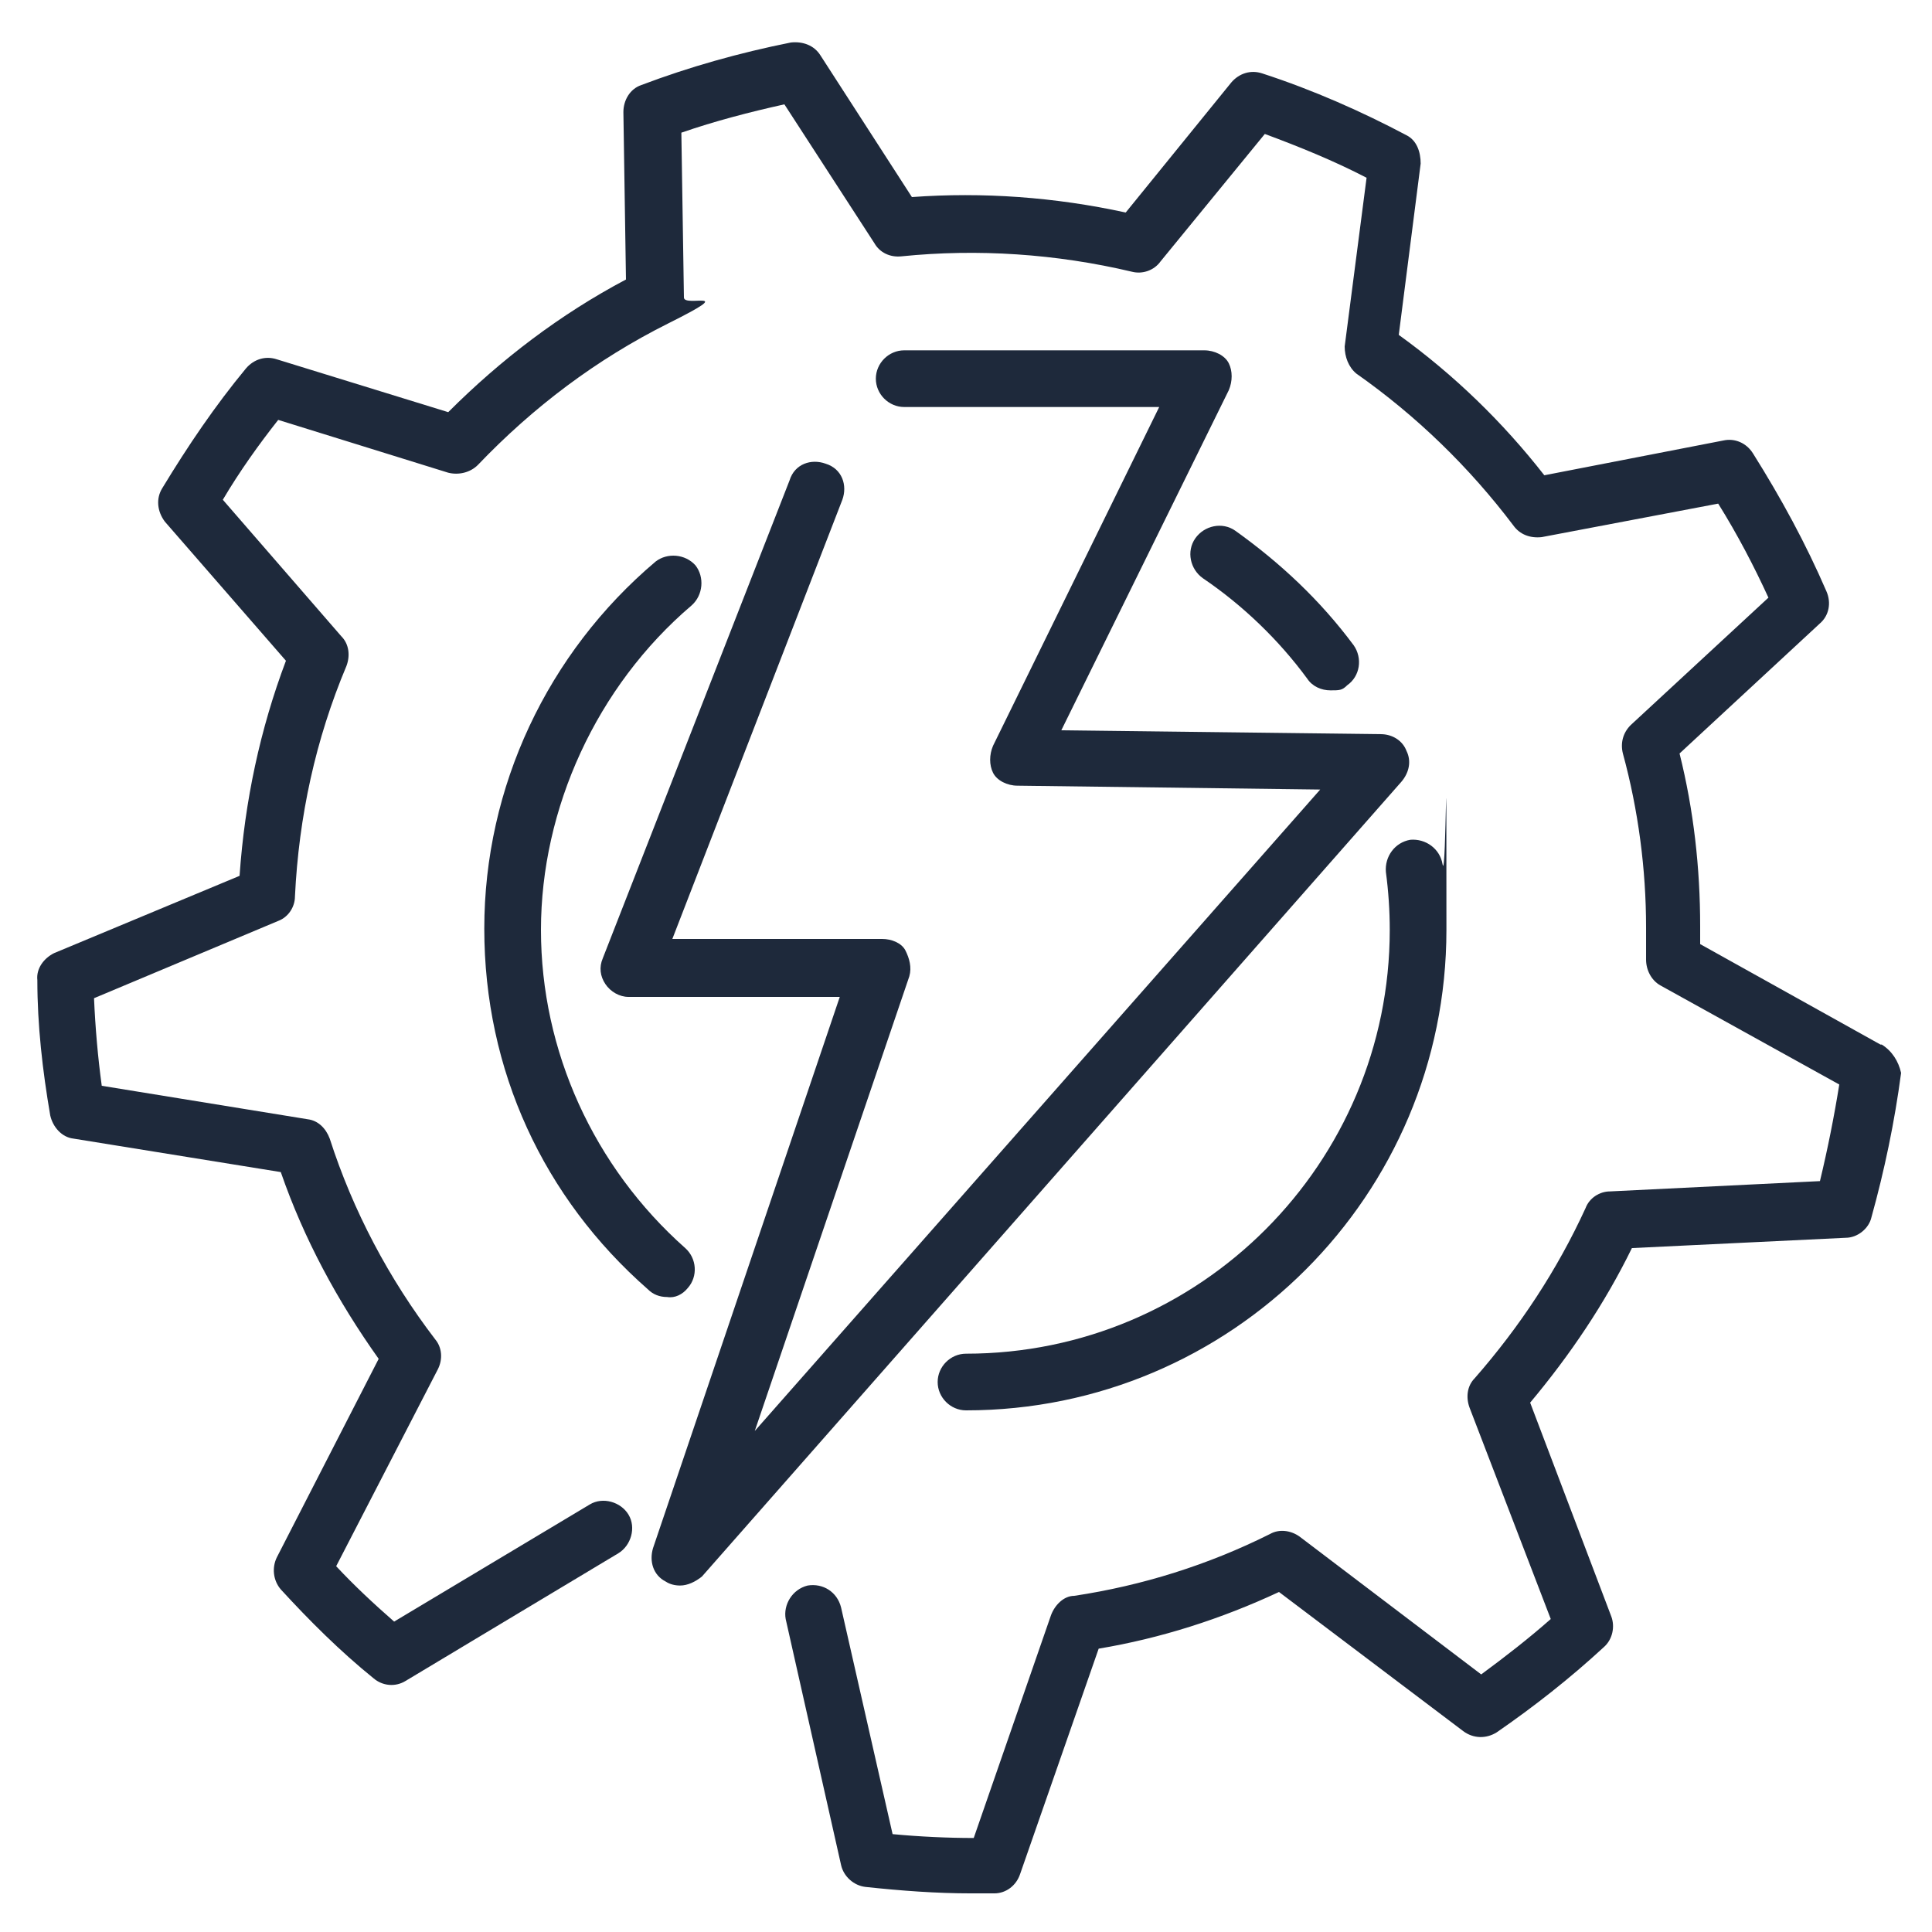 <?xml version="1.0" encoding="UTF-8"?>
<svg id="Layer_1" data-name="Layer 1" xmlns="http://www.w3.org/2000/svg" version="1.1" viewBox="0 0 150 150">
  <defs>
    <style>
      .cls-1 {
        fill: #1e293b;
        stroke-width: 0px;
      }
    </style>
  </defs>
  <path class="cls-1" d="M146,81.1l-14-7.8v-1.4c0-4.5-.5-9-1.6-13.4l10.9-10.1c.7-.6.9-1.6.5-2.5-1.6-3.7-3.5-7.2-5.7-10.7-.5-.8-1.4-1.2-2.3-1l-13.9,2.7c-3.2-4.1-7-7.8-11.3-10.9l1.7-13.3c0-.9-.3-1.8-1.1-2.2-3.4-1.8-7.2-3.5-11.2-4.8-.9-.3-1.8,0-2.4.7l-8.2,10.1c-5.5-1.2-11.1-1.6-16.6-1.2l-7.1-11c-.5-.8-1.4-1.1-2.3-1-4,.8-7.9,1.9-11.6,3.3-.9.3-1.4,1.2-1.4,2.1l.2,13c-5.1,2.7-9.7,6.2-13.8,10.3l-13.3-4.1c-.9-.3-1.8,0-2.4.7-2.4,2.9-4.5,6-6.5,9.3-.5.8-.4,1.8.2,2.6l9.4,10.8c-2,5.3-3.2,10.9-3.6,16.7l-14.4,6c-.8.4-1.4,1.2-1.3,2.1,0,3.5.4,7,1,10.5.2.9.9,1.7,1.8,1.8l16.1,2.6c1.8,5.2,4.4,10,7.6,14.5l-7.9,15.4c-.4.8-.3,1.8.3,2.5,2.2,2.4,4.6,4.8,7.2,6.9.7.6,1.7.7,2.5.2l16.5-9.9c1-.6,1.4-2,.8-3-.6-1-2-1.4-3-.8l-15.2,9.1c-1.6-1.4-3.1-2.8-4.5-4.3l7.9-15.3c.4-.8.3-1.7-.2-2.3-3.6-4.7-6.4-10-8.2-15.6-.3-.8-.9-1.4-1.7-1.5l-16-2.6c-.3-2.2-.5-4.5-.6-6.8l14.3-6c.8-.3,1.3-1.1,1.3-1.9.3-6.2,1.6-12.2,4-17.9.3-.8.2-1.7-.4-2.3l-9.2-10.6c1.3-2.2,2.8-4.3,4.3-6.2l13.2,4.1c.8.2,1.7,0,2.3-.6,4.3-4.5,9.2-8.2,14.8-11s1.2-1.2,1.2-2l-.2-12.8c2.6-.9,5.3-1.6,8-2.2l7,10.8c.4.7,1.2,1.1,2.1,1,5.9-.6,12-.2,17.9,1.2.8.2,1.7-.1,2.2-.8l8.1-9.9c2.7,1,5.4,2.1,7.9,3.4l-1.7,13.1c0,.8.3,1.6.9,2.1,4.7,3.3,8.8,7.3,12.2,11.8.5.7,1.3,1,2.2.9l13.7-2.6c1.5,2.4,2.8,4.9,3.9,7.3l-10.7,9.9c-.6.6-.8,1.4-.6,2.2,1.2,4.4,1.8,9,1.8,13.5s0,1.7,0,2.5c0,.8.4,1.6,1.1,2l13.9,7.7c-.4,2.5-.9,5-1.5,7.5l-16.3.8c-.8,0-1.6.5-1.9,1.3-2.2,4.8-5.1,9.2-8.6,13.2-.6.6-.7,1.5-.4,2.3l6.3,16.4c-1.7,1.5-3.5,2.9-5.4,4.3l-14.1-10.7c-.7-.5-1.6-.6-2.3-.2-4.8,2.4-9.9,4-15.2,4.8-.8,0-1.5.7-1.8,1.5l-6,17.3c-2,0-4.2-.1-6.3-.3l-4-17.6c-.3-1.2-1.4-1.9-2.6-1.7-1.2.3-1.9,1.5-1.7,2.6l4.3,19.1c.2.9,1,1.6,1.9,1.7,2.8.3,5.5.5,8.2.5h1.8c.9,0,1.7-.6,2-1.5l6.1-17.5c4.8-.8,9.5-2.3,14-4.4l14.3,10.8c.8.6,1.8.6,2.6.1,2.9-2,5.7-4.2,8.3-6.6.7-.6.9-1.6.6-2.4l-6.3-16.6c3.1-3.7,5.8-7.7,7.9-12l16.6-.8c.9,0,1.8-.7,2-1.6,1-3.6,1.8-7.4,2.3-11.2-.2-.9-.7-1.7-1.5-2.2Z"/>
  <path class="cls-1" d="M53.4,100c.8-.9.7-2.3-.2-3.1-7.1-6.3-11.2-15.3-11.2-24.7s4.3-18.9,11.7-25.2c.9-.8,1-2.2.3-3.1-.8-.9-2.2-1-3.1-.3-8.4,7.1-13.3,17.5-13.3,28.5s4.6,20.9,12.7,28c.4.4.9.6,1.5.6.6.1,1.2-.2,1.6-.7Z"/>
  <path class="cls-1" d="M75,105.1c-1.2,0-2.2,1-2.2,2.2s1,2.2,2.2,2.2c20.6,0,37.3-16.7,37.3-37.3s0-3.4-.3-5.1c-.2-1.2-1.3-2-2.5-1.9-1.2.2-2,1.3-1.9,2.5.2,1.5.3,3,.3,4.5,0,18.1-14.7,32.9-32.9,32.9Z"/>
  <path class="cls-1" d="M92.8,41.8c-.7,1-.4,2.4.6,3.1,3.1,2.1,5.9,4.8,8.1,7.8.4.6,1.1.9,1.8.9s.9,0,1.3-.4c1-.7,1.2-2.1.5-3.1-2.6-3.5-5.7-6.4-9.2-8.9-1-.7-2.4-.4-3.1.6Z"/>
  <path class="cls-1" d="M109.2,58.3c-.3-.8-1.1-1.3-2-1.3l-24.8-.3,13-26.4c.3-.7.3-1.5,0-2.1s-1.1-1-1.9-1h-23.3c-1.2,0-2.2,1-2.2,2.2s1,2.2,2.2,2.2h19.8l-12.9,26.3c-.3.7-.3,1.5,0,2.1s1.1,1,1.9,1l23.5.3-43.9,49.8,12-35.3c.2-.7,0-1.4-.3-2s-1.1-.9-1.8-.9h-16.3l13.2-34.1c.4-1.1,0-2.4-1.3-2.8-1.1-.4-2.4,0-2.8,1.3l-14.5,37.1c-.3.7-.2,1.4.2,2s1.1,1,1.8,1h16.4l-14.5,42.8c-.3,1,0,2.1,1,2.6.3.2.7.3,1.1.3.6,0,1.2-.3,1.7-.7l54.3-61.7c.6-.7.8-1.6.4-2.4Z"/>
</svg>